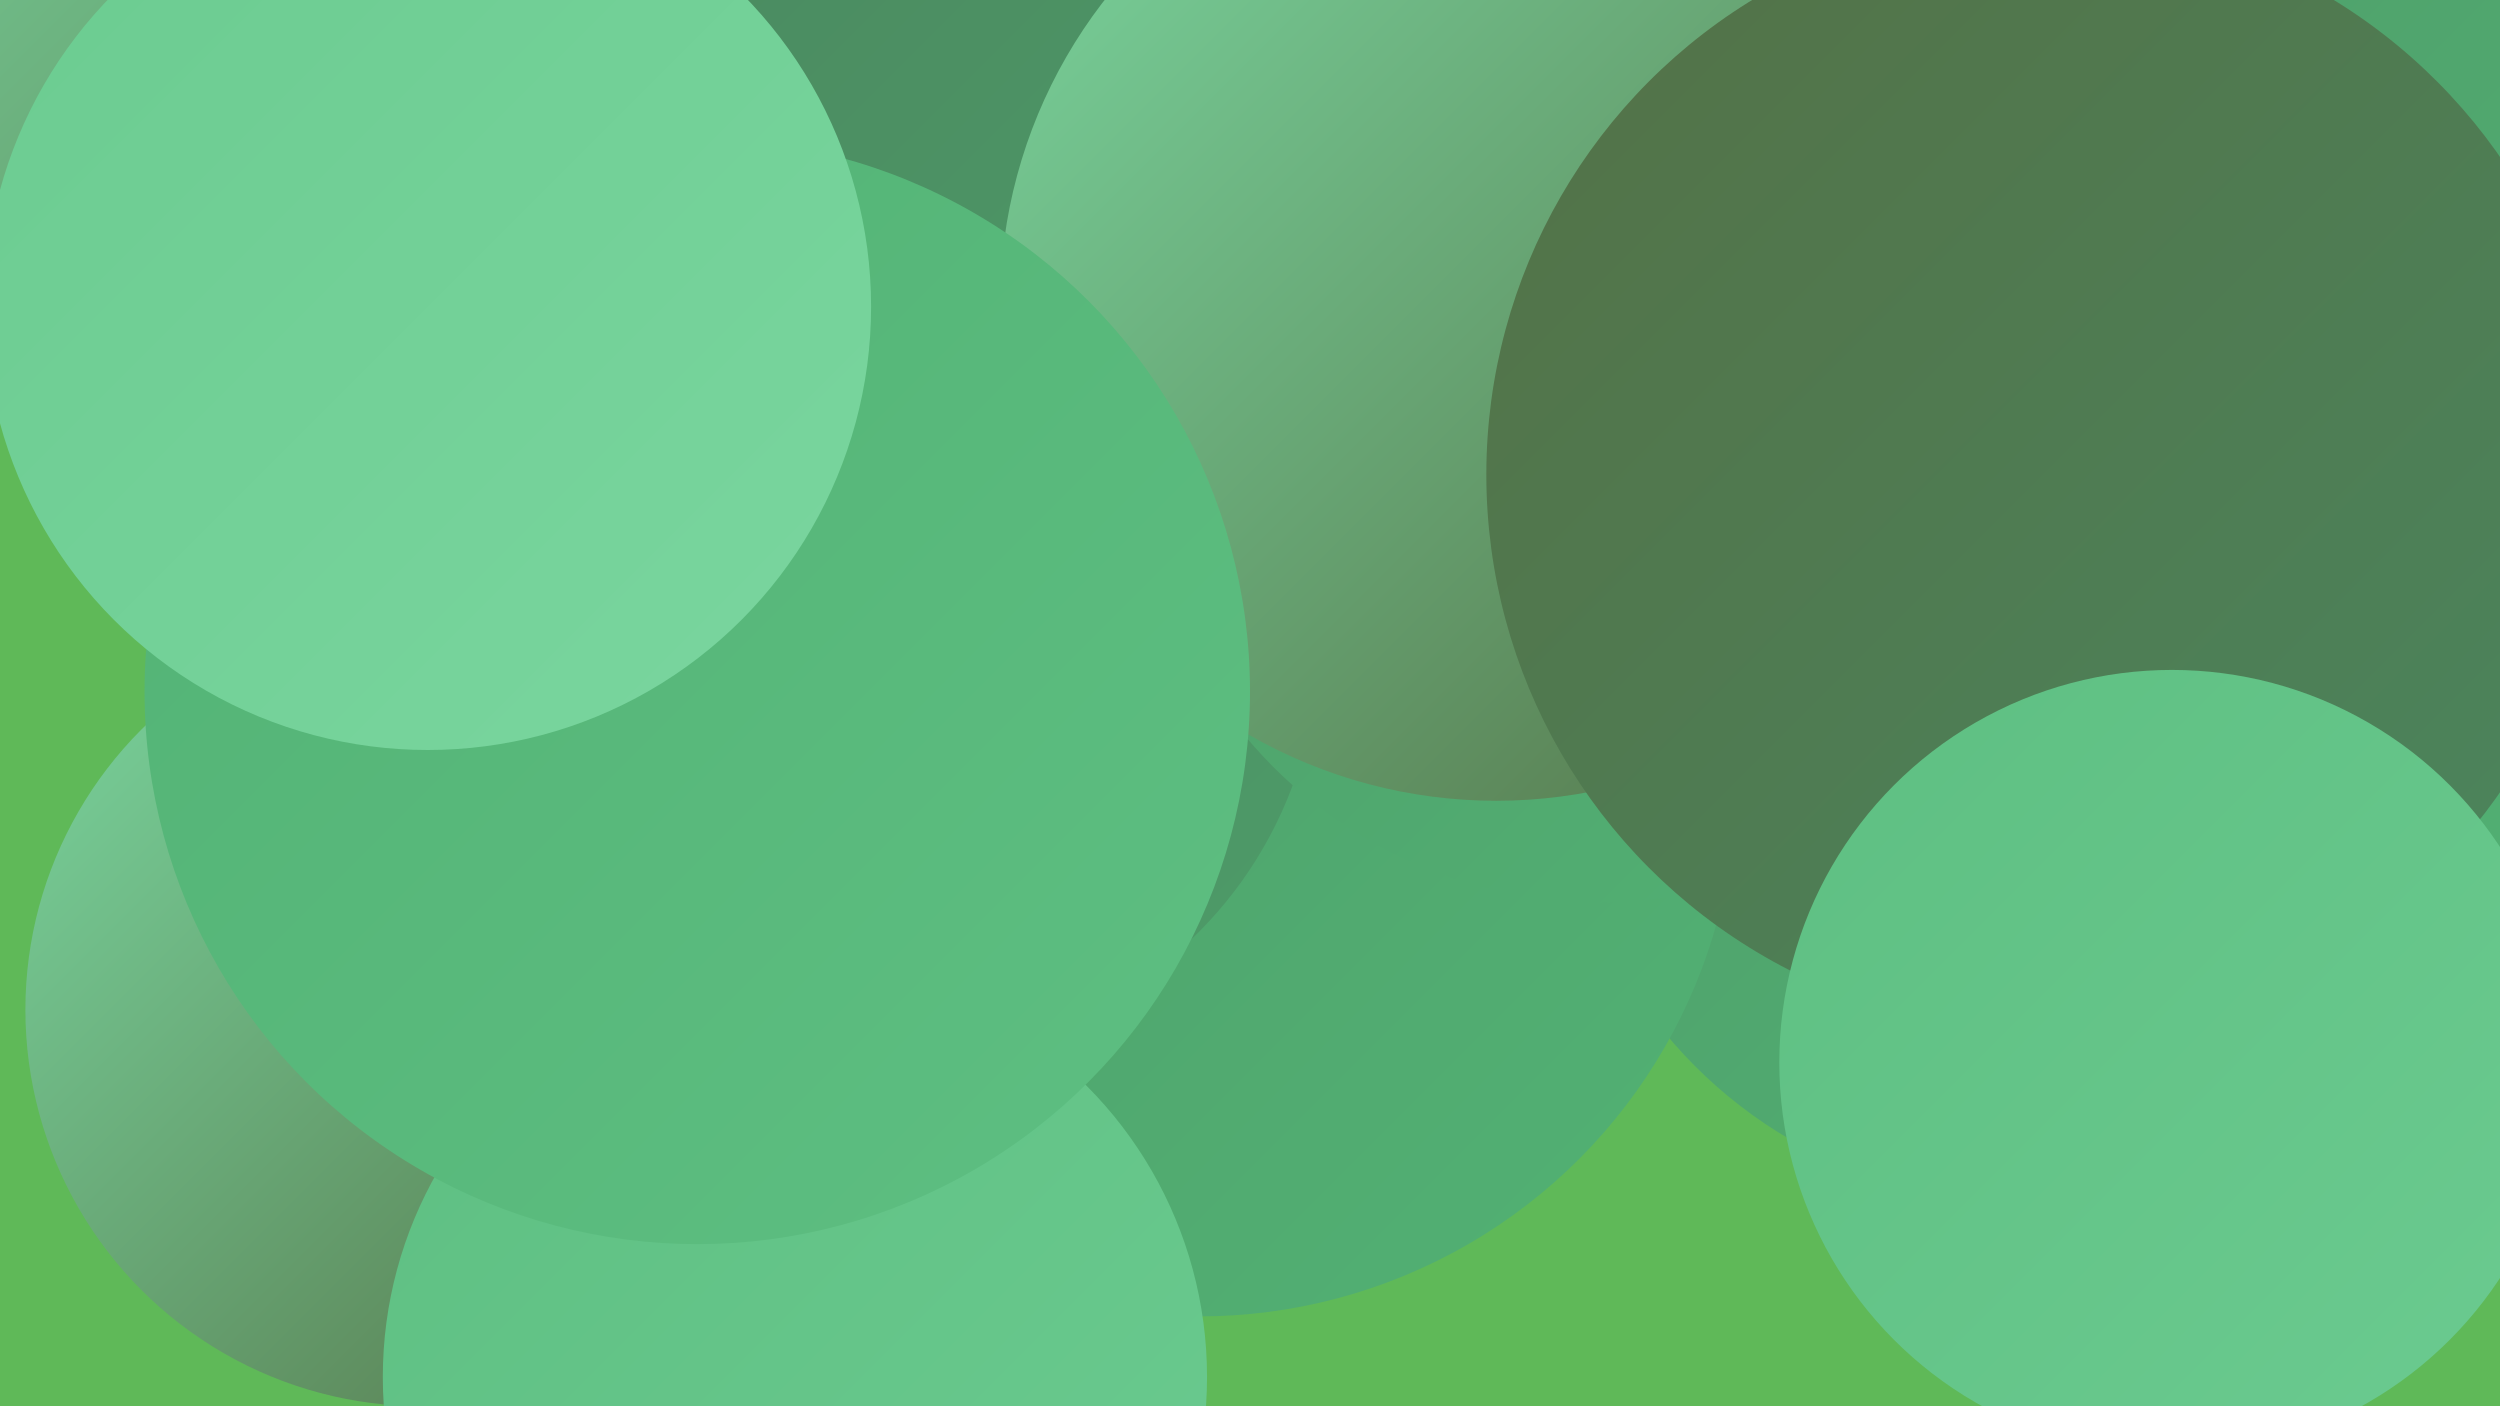 <?xml version="1.0" encoding="UTF-8"?><svg width="1280" height="720" xmlns="http://www.w3.org/2000/svg"><defs><linearGradient id="grad0" x1="0%" y1="0%" x2="100%" y2="100%"><stop offset="0%" style="stop-color:#547146;stop-opacity:1" /><stop offset="100%" style="stop-color:#4a865e;stop-opacity:1" /></linearGradient><linearGradient id="grad1" x1="0%" y1="0%" x2="100%" y2="100%"><stop offset="0%" style="stop-color:#4a865e;stop-opacity:1" /><stop offset="100%" style="stop-color:#4e9c69;stop-opacity:1" /></linearGradient><linearGradient id="grad2" x1="0%" y1="0%" x2="100%" y2="100%"><stop offset="0%" style="stop-color:#4e9c69;stop-opacity:1" /><stop offset="100%" style="stop-color:#52b274;stop-opacity:1" /></linearGradient><linearGradient id="grad3" x1="0%" y1="0%" x2="100%" y2="100%"><stop offset="0%" style="stop-color:#52b274;stop-opacity:1" /><stop offset="100%" style="stop-color:#5ebf82;stop-opacity:1" /></linearGradient><linearGradient id="grad4" x1="0%" y1="0%" x2="100%" y2="100%"><stop offset="0%" style="stop-color:#5ebf82;stop-opacity:1" /><stop offset="100%" style="stop-color:#6bcb90;stop-opacity:1" /></linearGradient><linearGradient id="grad5" x1="0%" y1="0%" x2="100%" y2="100%"><stop offset="0%" style="stop-color:#6bcb90;stop-opacity:1" /><stop offset="100%" style="stop-color:#7ad69f;stop-opacity:1" /></linearGradient><linearGradient id="grad6" x1="0%" y1="0%" x2="100%" y2="100%"><stop offset="0%" style="stop-color:#7ad69f;stop-opacity:1" /><stop offset="100%" style="stop-color:#547146;stop-opacity:1" /></linearGradient></defs><rect width="1280" height="720" fill="#5fb958" /><circle cx="520" cy="345" r="224" fill="url(#grad6)" /><circle cx="289" cy="202" r="229" fill="url(#grad4)" /><circle cx="583" cy="305" r="200" fill="url(#grad5)" /><circle cx="1037" cy="377" r="239" fill="url(#grad2)" /><circle cx="642" cy="229" r="264" fill="url(#grad4)" /><circle cx="216" cy="517" r="203" fill="url(#grad6)" /><circle cx="614" cy="399" r="275" fill="url(#grad2)" /><circle cx="407" cy="705" r="211" fill="url(#grad4)" /><circle cx="216" cy="6" r="270" fill="url(#grad6)" /><circle cx="465" cy="329" r="210" fill="url(#grad1)" /><circle cx="1034" cy="136" r="212" fill="url(#grad1)" /><circle cx="455" cy="59" r="194" fill="url(#grad1)" /><circle cx="417" cy="140" r="226" fill="url(#grad1)" /><circle cx="1151" cy="199" r="284" fill="url(#grad2)" /><circle cx="819" cy="226" r="236" fill="url(#grad2)" /><circle cx="766" cy="156" r="254" fill="url(#grad6)" /><circle cx="1046" cy="243" r="285" fill="url(#grad0)" /><circle cx="357" cy="354" r="283" fill="url(#grad3)" /><circle cx="219" cy="157" r="227" fill="url(#grad5)" /><circle cx="1112" cy="544" r="201" fill="url(#grad4)" /></svg>